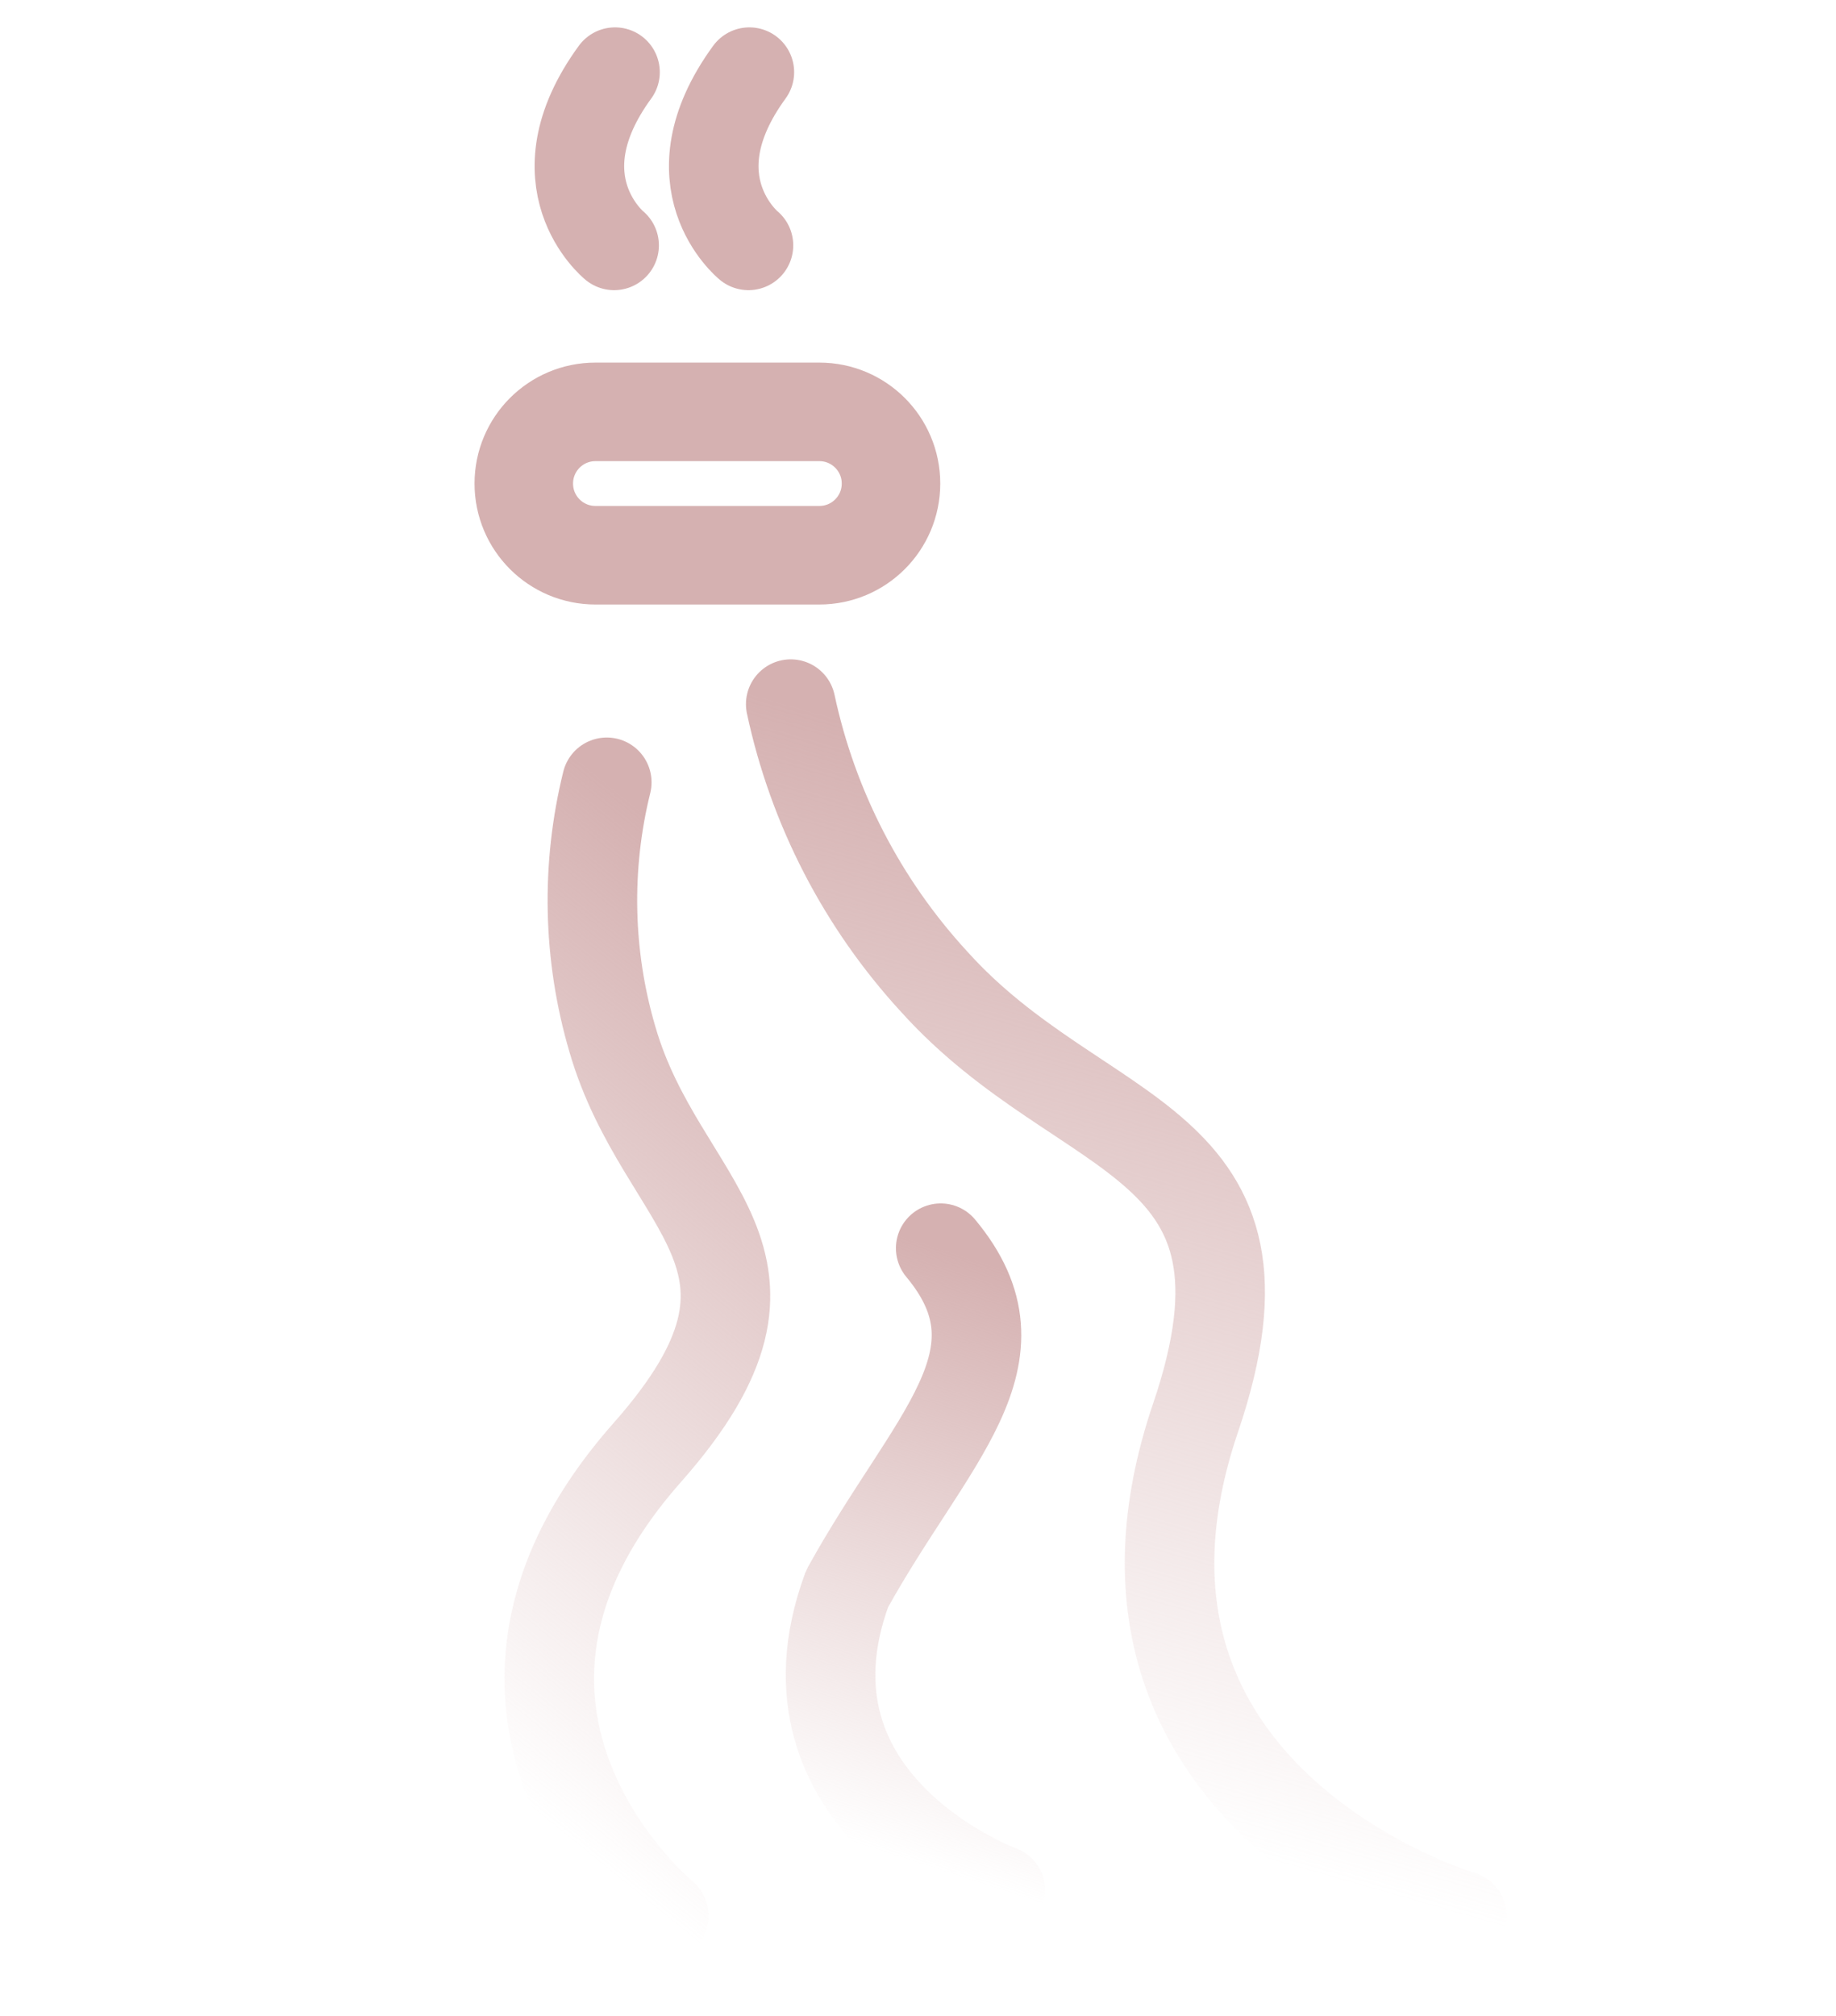 <svg width="41" height="45" viewBox="0 0 41 45" fill="none" xmlns="http://www.w3.org/2000/svg">
<g clip-path="url(#clip0)">
<path d="M13.55 17.463C13.083 19.352 13.126 21.331 13.675 23.197C14.777 27.01 18.287 28.09 14.453 32.425C9.324 38.227 14.823 42.762 14.823 42.762" stroke="url(#paint0_linear)" stroke-width="2" stroke-linecap="round" stroke-linejoin="bevel"/>
<path d="M21.007 27.863C23.038 30.3 20.774 32.099 18.917 35.465C17.141 40.284 22.341 42.197 22.341 42.197" stroke="url(#paint1_linear)" stroke-width="2" stroke-linecap="round" stroke-linejoin="bevel"/>
<path d="M13.734 1.611C11.956 4.048 13.714 5.477 13.714 5.477" stroke="#D5B1B1" stroke-width="2" stroke-linecap="round" stroke-linejoin="bevel"/>
<path d="M16.734 1.611C14.956 4.048 16.714 5.477 16.714 5.477" stroke="#D5B1B1" stroke-width="2" stroke-linecap="round" stroke-linejoin="bevel"/>
<path d="M17.658 15.718C18.153 18.034 19.26 20.174 20.864 21.917C24.186 25.607 28.857 25.298 26.698 31.649C23.808 40.152 32.646 42.768 32.646 42.768" stroke="url(#paint2_linear)" stroke-width="2" stroke-linecap="round" stroke-linejoin="bevel"/>
<path d="M18.297 9.194H13.297C12.413 9.194 11.697 9.91 11.697 10.794C11.697 11.678 12.413 12.394 13.297 12.394H18.297C19.181 12.394 19.897 11.678 19.897 10.794C19.897 9.91 19.181 9.194 18.297 9.194Z" stroke="#D5B1B1" stroke-width="2.2"/>
</g>
<defs>
<linearGradient id="paint0_linear" x1="20.121" y1="22.785" x2="8.252" y2="37.441" gradientUnits="userSpaceOnUse">
<stop stop-color="#D5B1B1"/>
<stop offset="1" stop-color="#D5B1B1" stop-opacity="0"/>
</linearGradient>
<linearGradient id="paint1_linear" x1="23.716" y1="28.744" x2="19.631" y2="41.316" gradientUnits="userSpaceOnUse">
<stop stop-color="#D5B1B1"/>
<stop offset="1" stop-color="#D5B1B1" stop-opacity="0"/>
</linearGradient>
<linearGradient id="paint2_linear" x1="28.166" y1="18.731" x2="22.138" y2="39.755" gradientUnits="userSpaceOnUse">
<stop stop-color="#D5B1B1"/>
<stop offset="1" stop-color="#D5B1B1" stop-opacity="0"/>
</linearGradient>
<clipPath id="clip0">
<rect width="40.02" height="44.186" fill="white"/>
</clipPath>
</defs>
</svg>
